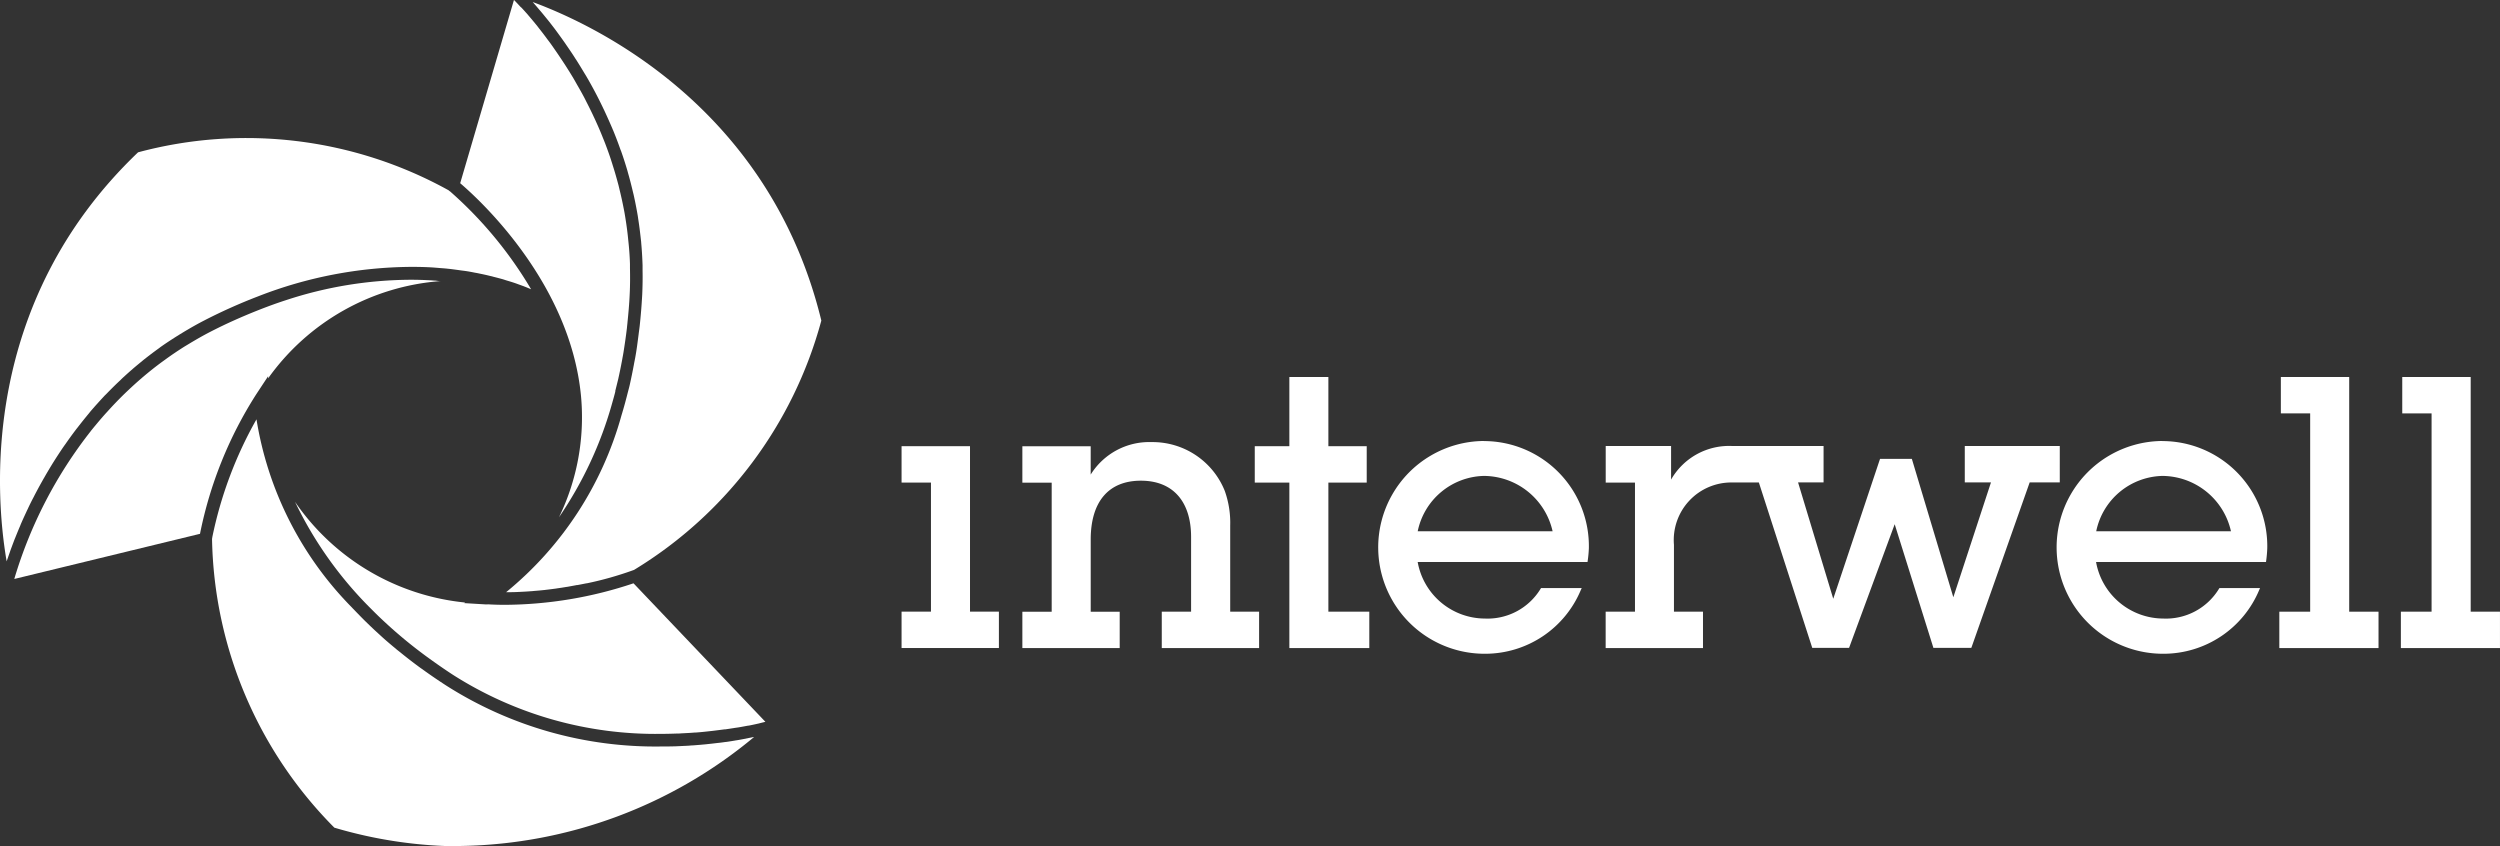 <?xml version="1.0" encoding="UTF-8"?>
<svg xmlns="http://www.w3.org/2000/svg" width="139.471" height="47.214" viewBox="0 0 139.471 47.214">
  <rect x="0" y="0" width="139.471" height="47.214" fill="#333333" stroke="none"/>
  <g id="Layer_1" data-name="Layer 1" transform="translate(0.002 0.01)">
    <g id="Group_177" data-name="Group 177" transform="translate(-0.002 -0.01)">
      <path id="Path_240" data-name="Path 240" d="M109.878,61.713V52.48H106.06v2.03H107.7v7.2H106.06v2.03h5.43v-2.03h-1.612Z" transform="translate(-55.763 -27.588)" fill="#fff"></path>
      <path id="Path_241" data-name="Path 241" d="M131.865,61.461V56.666a5.313,5.313,0,0,0-.3-1.935A4.337,4.337,0,0,0,127.473,52a3.842,3.842,0,0,0-3.391,1.812V52.232H120.27v2.03h1.636v7.2H120.27v2.03h5.43v-2.03h-1.617V57.439c0-2.12,1-3.286,2.8-3.286s2.8,1.176,2.8,3.139v4.168h-1.636v2.03h5.43v-2.03h-1.617Z" transform="translate(-63.234 -27.336)" fill="#fff"></path>
      <path id="Path_242" data-name="Path 242" d="M151.717,57.433v-7.2h2.139V48.2h-2.139V44.34H149.54V48.2h-1.93v2.03h1.93v9.233H154v-2.03h-2.286Z" transform="translate(-77.609 -23.308)" fill="#fff"></path>
      <g id="Group_175" data-name="Group 175" transform="translate(76.939 24.598)">
        <path id="Path_243" data-name="Path 243" d="M164.393,56.9a3.864,3.864,0,0,1,3.689-3.087,3.952,3.952,0,0,1,3.836,3.087H164.4Zm3.689-5.036a5.935,5.935,0,0,0,.085,11.87,5.783,5.783,0,0,0,5.33-3.566l.047-.1h-2.267l-.024.033a3.463,3.463,0,0,1-3.111,1.669,3.824,3.824,0,0,1-3.751-3.154h9.475l.009-.062a6.612,6.612,0,0,0,.066-.7,5.862,5.862,0,0,0-5.861-5.985" transform="translate(-162.24 -51.86)" fill="#fff"></path>
        <path id="Path_244" data-name="Path 244" d="M188.89,54.5h1.636v7.2H188.89v2.03h5.43V61.7H192.7V57.97a3.212,3.212,0,0,1,3.267-3.476h1.47l2.964,9.181.014.047h2.053l.019-.047,2.528-6.853,2.144,6.848.014.052h2.115l.019-.047,3.239-9.186h1.679V52.46h-5.3v2.03h1.461l-2.1,6.407-2.3-7.673-.014-.047H204.2l-.019.047-2.594,7.758-1.963-6.492h1.423V52.46h-5.074a3.724,3.724,0,0,0-3.433,1.873V52.46h-3.647v2.03Z" transform="translate(-176.252 -52.175)" fill="#fff"></path>
        <path id="Path_245" data-name="Path 245" d="M244.208,56.9a3.863,3.863,0,0,1,3.685-3.087,3.947,3.947,0,0,1,3.832,3.087H244.2Zm3.685-5.036a5.935,5.935,0,0,0,.081,11.87,5.788,5.788,0,0,0,5.33-3.566l.043-.1h-2.262l-.024.033a3.463,3.463,0,0,1-3.111,1.669,3.824,3.824,0,0,1-3.751-3.154h9.48l.009-.062a7,7,0,0,0,.062-.7,5.862,5.862,0,0,0-5.861-5.985" transform="translate(-204.202 -51.86)" fill="#fff"></path>
      </g>
      <path id="Path_246" data-name="Path 246" d="M272.038,57.433V44.34h-3.813v2.03h1.636V57.433H268.14v2.03h5.534v-2.03h-1.636Z" transform="translate(-140.98 -23.308)" fill="#fff"></path>
      <path id="Path_247" data-name="Path 247" d="M287.9,57.433h-1.565V44.34h-3.818v2.03h1.636V57.433H282.44v2.03h5.529v-2.03Z" transform="translate(-148.499 -23.308)" fill="#fff"></path>
      <g id="Group_176" data-name="Group 176">
        <path id="Path_248" data-name="Path 248" d="M.369,39.829s.019-.052.024-.071c.047-.133.095-.275.147-.422.019-.052.033-.1.052-.152q.1-.27.213-.569c.019-.047.043-.1.062-.152.071-.175.142-.351.223-.541.024-.052.043-.1.062-.152.095-.223.2-.451.308-.683.028-.062.057-.123.09-.19.1-.218.209-.436.327-.659l.057-.114c.133-.251.27-.512.417-.768.038-.071.076-.138.119-.209.152-.27.313-.536.484-.816l.028-.043c.166-.266.341-.531.522-.8.047-.066.095-.138.142-.2.194-.28.394-.555.607-.835.028-.038.062-.076.09-.114.194-.251.394-.5.6-.749.052-.062.1-.128.156-.19.237-.275.484-.545.735-.816l.156-.156c.232-.237.469-.474.721-.707.052-.052.1-.1.156-.152.285-.261.579-.522.887-.773.066-.057.138-.109.2-.166.289-.232.583-.455.892-.678l.119-.09c.337-.237.688-.465,1.053-.692l.256-.156c.375-.223.754-.441,1.157-.645a30.252,30.252,0,0,1,2.973-1.328,23.829,23.829,0,0,1,8.5-1.641h.161c.318,0,.631.009.929.024.175.009.337.024.512.038s.337.024.493.043c.194.019.384.047.569.071.119.019.237.033.351.047.2.028.384.062.569.1.09.014.185.033.27.052.185.038.365.076.536.119.076.019.152.033.228.057.171.043.332.085.488.128.071.019.138.043.209.066.142.043.285.085.417.128.081.028.156.052.232.081.1.038.213.076.313.114.009,0,.014,0,.024.009h0c.152.057.294.119.422.171A22.522,22.522,0,0,0,25.119,19.2a.1.1,0,0,0-.028-.019.276.276,0,0,1-.062-.052A23.3,23.3,0,0,0,7.7,17.009C-1.125,25.436-.271,36.1.369,39.829" transform="translate(0.002 -8.511)" fill="#fff"></path>
        <path id="Path_249" data-name="Path 249" d="M45.455,64.744h-.128l-1.19-.071.057-.033A13.069,13.069,0,0,1,34.7,59.02a21.575,21.575,0,0,0,4.107,5.833l.337.337c.194.194.4.389.607.579.247.228.5.455.764.678.109.095.218.185.332.28.351.289.716.574,1.1.858.081.062.166.119.247.18.427.308.863.612,1.323.911a21.04,21.04,0,0,0,11.633,3.291c.3,0,.6-.009.882-.019a1.716,1.716,0,0,0,.218-.009c.261-.014.517-.024.764-.047h.057c.27-.019.531-.047.782-.076L58,71.8c.232-.028.455-.057.664-.085a.161.161,0,0,0,.047,0c.237-.033.46-.071.664-.1.024,0,.043-.009.066-.009.2-.033.384-.071.555-.1a.043.043,0,0,0,.024,0c.185-.038.356-.071.507-.109h.009q.221-.057.4-.1h.009L53.636,63.62h0l-.052-.052a22.846,22.846,0,0,1-7.18,1.2c-.313,0-.631-.009-.948-.028" transform="translate(-18.243 -31.026)" fill="#fff"></path>
        <path id="Path_250" data-name="Path 250" d="M62.785,21.819c.057-.228.114-.46.171-.692.076-.341.147-.688.213-1.043.024-.138.052-.28.076-.422.071-.446.138-.9.194-1.371.009-.109.024-.218.033-.332.052-.512.1-1.034.123-1.579.024-.488.024-.972.014-1.446,0-.076,0-.152,0-.228-.014-.446-.047-.882-.095-1.314-.009-.09-.019-.185-.028-.275-.047-.422-.109-.839-.18-1.252-.014-.076-.028-.147-.043-.223q-.107-.555-.242-1.1c-.014-.066-.033-.138-.047-.2-.1-.375-.2-.735-.318-1.1-.033-.109-.066-.213-.1-.318-.109-.337-.228-.664-.351-.982-.043-.114-.09-.223-.133-.332-.114-.285-.232-.56-.356-.83-.052-.123-.114-.242-.166-.36-.109-.228-.218-.451-.327-.664-.057-.109-.109-.218-.166-.327-.133-.251-.27-.493-.408-.73-.066-.119-.133-.237-.2-.351-.133-.223-.266-.436-.4-.645-.071-.114-.142-.218-.213-.327-.095-.142-.19-.285-.28-.417s-.194-.28-.289-.417-.185-.256-.28-.379c-.066-.095-.138-.185-.2-.27-.119-.156-.237-.3-.346-.446l-.19-.232c-.095-.114-.19-.228-.28-.332q-.092-.114-.185-.213c-.081-.09-.156-.175-.228-.251C57.512.384,57.469.341,57.436.3c-.095-.1-.18-.194-.261-.275a.286.286,0,0,0-.038-.038l-3,10.224c1.058.9,6.151,5.553,6.743,11.9a12.757,12.757,0,0,1-1.233,6.739,21.487,21.487,0,0,0,2.983-6.421c.057-.2.114-.4.166-.612" transform="translate(-28.464 0.01)" fill="#fff"></path>
        <path id="Path_251" data-name="Path 251" d="M61.03.23a.089.089,0,0,1,.014.019c.114.128.232.266.36.417.019.024.038.043.057.066.133.156.27.327.417.507l.057.071c.133.171.275.351.417.545.019.024.033.047.052.071.152.209.308.422.465.65.024.038.052.076.081.119.152.223.313.455.465.7a.085.085,0,0,0,.024.033c.161.251.322.517.484.787.033.052.062.1.095.156.322.55.635,1.138.934,1.764.028.062.062.123.09.19.147.313.289.635.432.967a.967.967,0,0,0,.043.1c.123.3.247.621.36.939.024.066.047.138.076.2.123.346.237.7.346,1.067.019.062.033.123.052.19.095.327.18.664.261,1.005.014.062.033.128.047.194.085.379.161.768.228,1.162.014.081.024.171.038.256.057.365.1.735.142,1.114a1.4,1.4,0,0,1,.014.147c.038.413.062.83.076,1.257,0,.1,0,.2,0,.3.009.436,0,.877-.019,1.323-.033.607-.081,1.19-.142,1.759-.019.166-.043.322-.062.484-.052.4-.1.8-.171,1.19-.028.166-.062.318-.09.479-.071.379-.147.754-.228,1.114-.028.128-.062.251-.095.375-.1.394-.2.778-.313,1.152-.019.071-.043.142-.062.209a19.409,19.409,0,0,1-6.43,9.845h.194q.256,0,.512-.014c.062,0,.128-.009.19-.009.171-.009.346-.019.512-.033.052,0,.1-.009.161-.014.175-.014.346-.028.517-.047a1.09,1.09,0,0,0,.123-.014c.18-.019.356-.043.531-.066a.593.593,0,0,0,.09-.014c.18-.024.356-.052.526-.081.024,0,.047-.009.071-.009.171-.033.346-.062.512-.095.009,0,.024,0,.033,0,.175-.033.346-.066.512-.1a.043.043,0,0,0,.024,0,18.7,18.7,0,0,0,2.58-.73l.052-.019A23.41,23.41,0,0,0,77.13,18C74.242,6.129,64.577,1.539,61.03.23" transform="translate(-31.309 -0.116)" fill="#fff"></path>
        <path id="Path_252" data-name="Path 252" d="M15.181,39.283l.659-1V38.4a13,13,0,0,1,9.613-5.425c-.1,0-.2-.019-.3-.028-.076,0-.147-.009-.223-.014-.356-.019-.716-.033-1.091-.033H23.8a22.533,22.533,0,0,0-6.947,1.133c-.56.18-1.124.389-1.683.612-.839.337-1.683.711-2.523,1.143-.436.223-.854.465-1.261.711l-.19.114c-.384.242-.759.493-1.114.754-.062.043-.123.09-.185.133q-.541.4-1.039.825a.949.949,0,0,0-.076.066c-.346.294-.673.6-.991.906l-.019.019q-.477.469-.911.953c-.024.024-.047.052-.071.076-.285.318-.56.645-.82.967a.263.263,0,0,0-.028.038,24.707,24.707,0,0,0-4.259,8.228.017.017,0,0,1,0,.014l10.357-2.518a22.686,22.686,0,0,1,3.135-7.782" transform="translate(-0.882 -17.293)" fill="#fff"></path>
        <path id="Path_253" data-name="Path 253" d="M38.849,73.116a26.188,26.188,0,0,0,16.328-6.075h-.028c-.119.024-.247.047-.375.076a.273.273,0,0,0-.066.014c-.161.028-.327.062-.5.09a.594.594,0,0,0-.09.014c-.142.024-.289.047-.446.071-.066.009-.133.014-.194.024-.128.019-.256.033-.394.047l-.232.028-.4.043c-.085.009-.171.014-.256.024-.138.009-.28.024-.427.033-.085,0-.175.014-.266.019-.161.009-.322.014-.488.024-.081,0-.156.009-.237.009-.247.009-.5.009-.759.009A21.727,21.727,0,0,1,38,64.163c-.441-.285-.863-.574-1.266-.863-.052-.043-.109-.076-.161-.114-.37-.27-.721-.541-1.062-.816-.085-.071-.171-.138-.251-.2-.3-.251-.6-.5-.877-.754l-.351-.322c-.194-.18-.384-.365-.569-.545-.209-.209-.413-.417-.607-.621-.038-.038-.076-.076-.109-.114a19.3,19.3,0,0,1-5.326-10.5,22.473,22.473,0,0,0-2.466,6.582c0,.028-.009.062-.014.085a23.433,23.433,0,0,0,6.824,16.114,25.075,25.075,0,0,0,7.08,1.043" transform="translate(-13.112 -25.921)" fill="#fff"></path>
      </g>
    </g>
  </g>
</svg>
